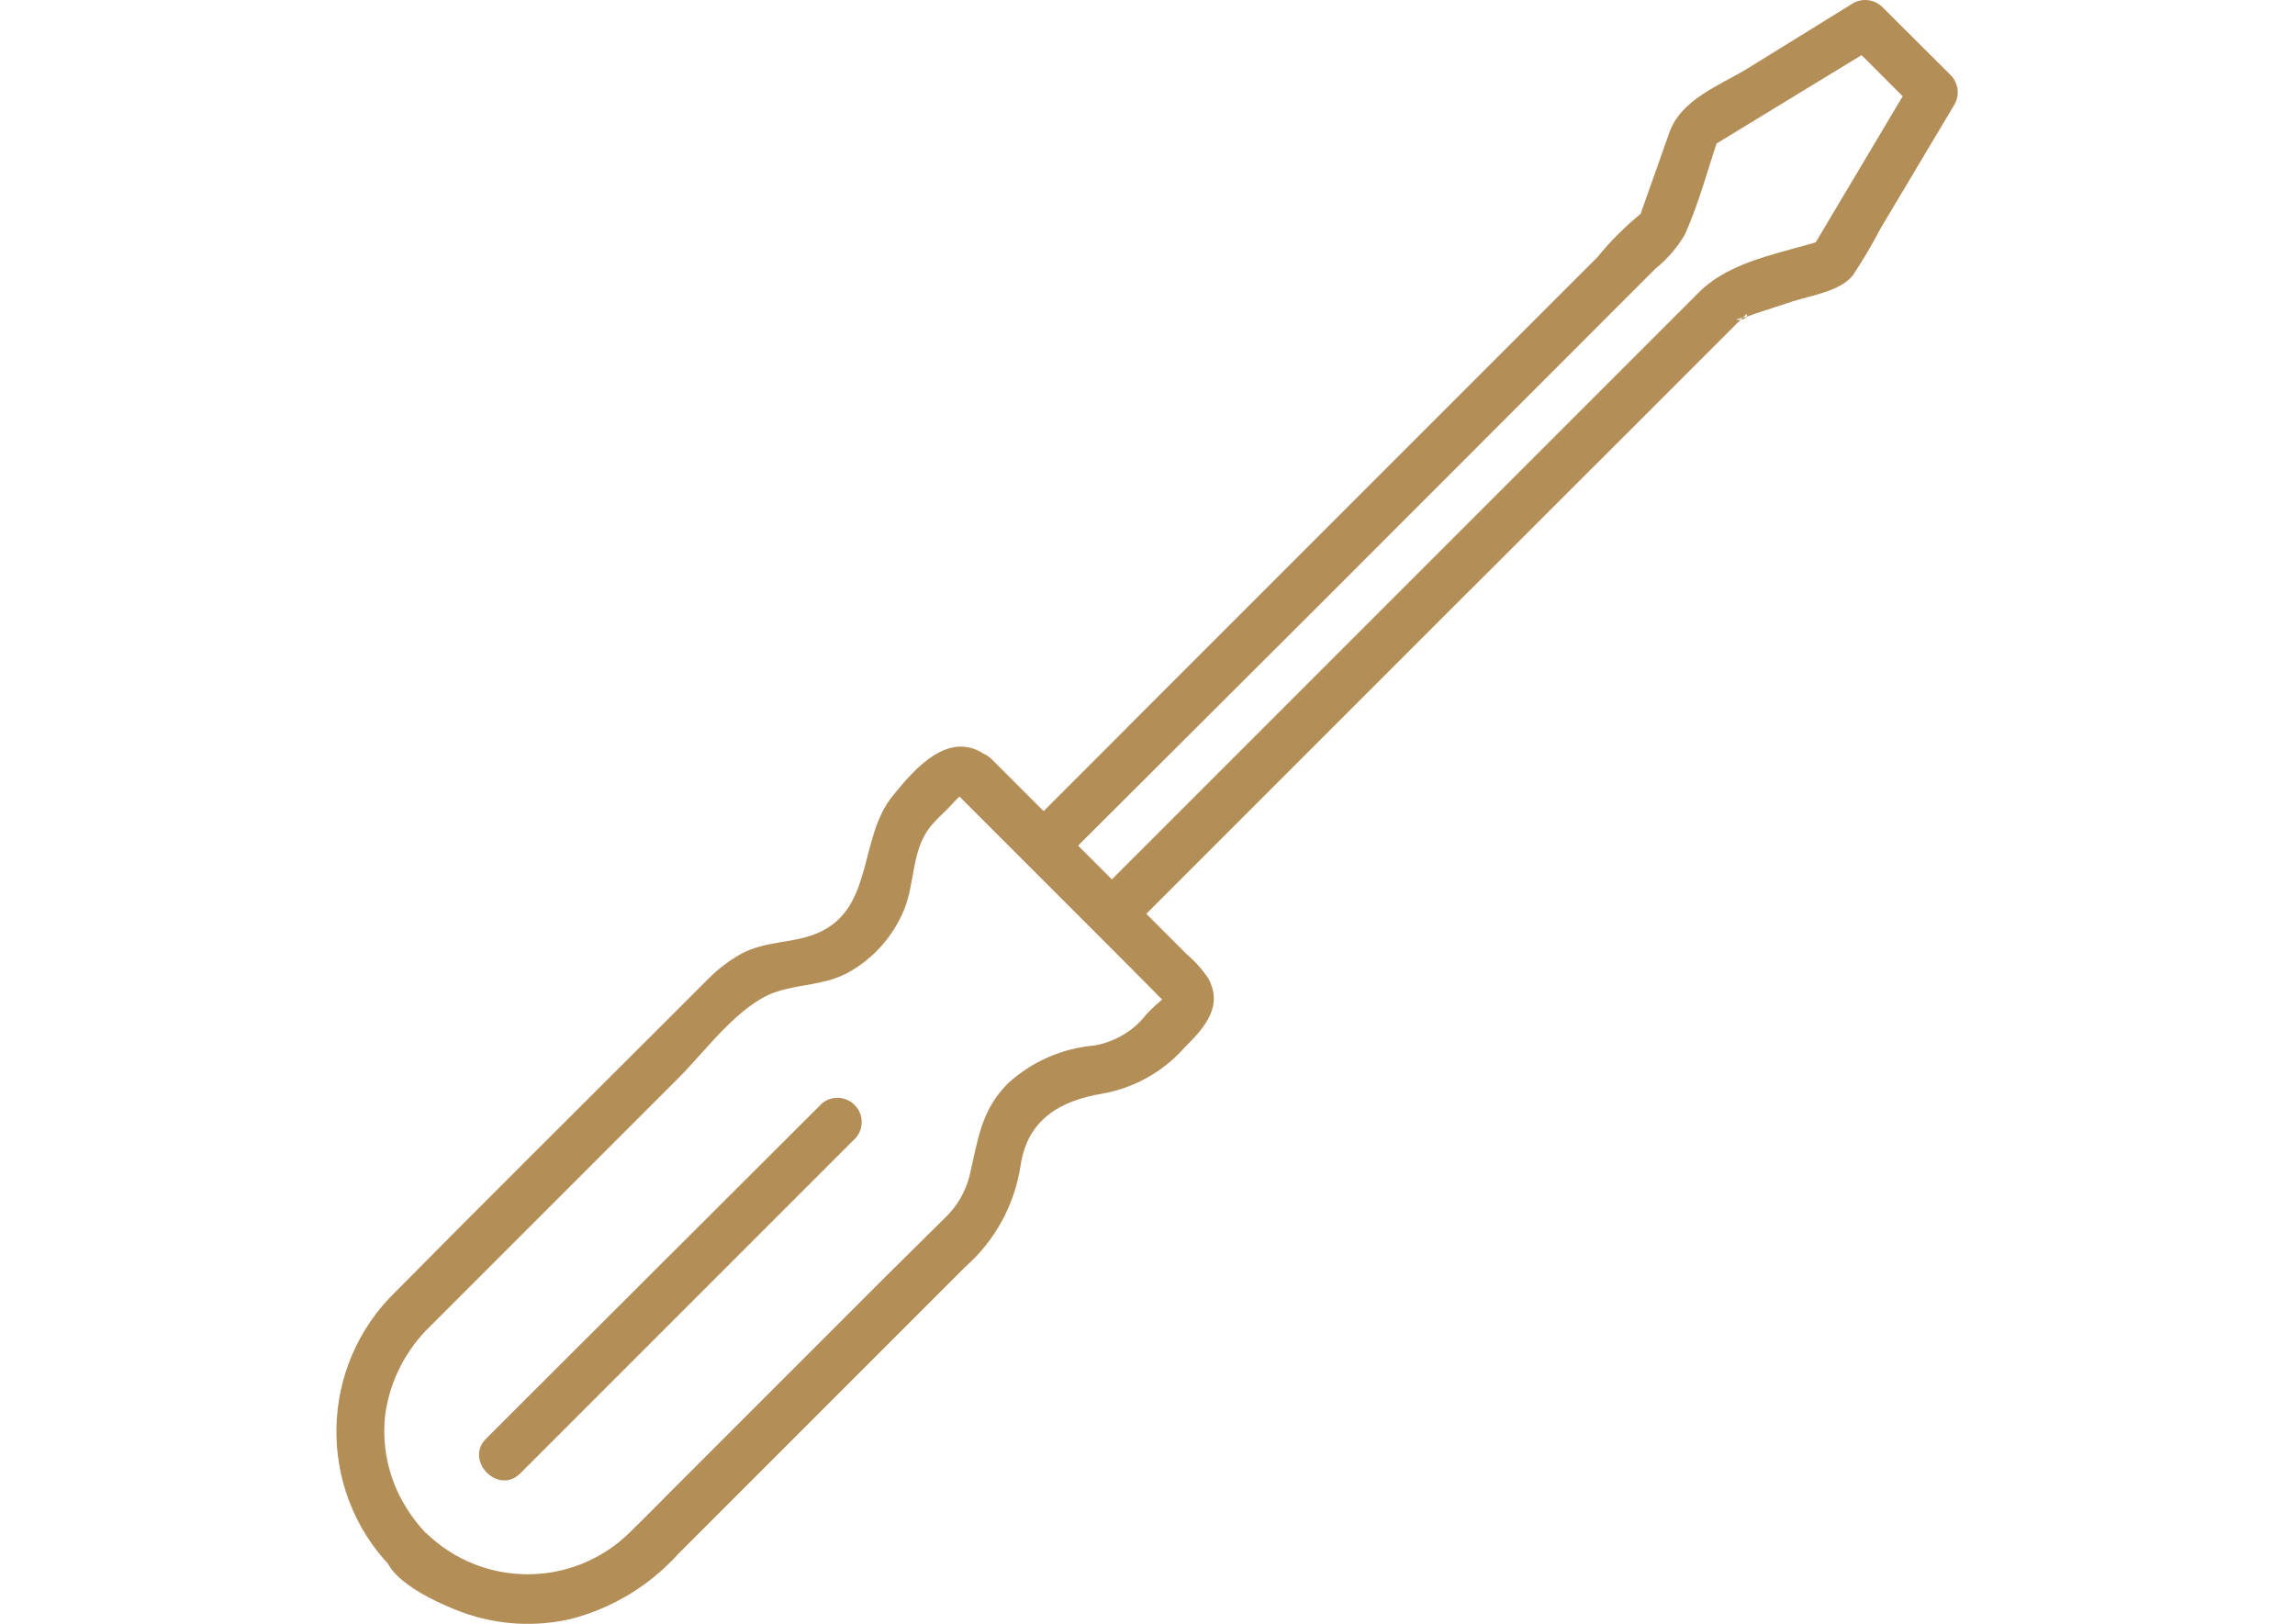 <?xml version="1.0" encoding="utf-8"?>
<!-- Generator: Adobe Illustrator 15.0.0, SVG Export Plug-In  -->
<!DOCTYPE svg PUBLIC "-//W3C//DTD SVG 1.1//EN" "http://www.w3.org/Graphics/SVG/1.1/DTD/svg11.dtd">
<svg version="1.1"
	 xmlns="http://www.w3.org/2000/svg" xmlns:xlink="http://www.w3.org/1999/xlink" xmlns:a="http://ns.adobe.com/AdobeSVGViewerExtensions/3.0/"
	 x="0px" y="0px" width="1754px" height="1241px" viewBox="-257.096 -0.003 1754 1241"
	 enable-background="new -257.096 -0.003 1754 1241" xml:space="preserve">
<defs>
</defs>
<path fill="#B38E57" d="M609.64,707.744l255.948-255.948l162.575-162.409l42.879-42.879c0,0,6.953-6.291,6.622-6.787
	c2.648,6.456-13.907,4.967-4.305,3.477c3.399-0.746,6.725-1.799,9.934-3.146l29.303-9.603c14.237-4.636,36.919-7.781,46.521-20.197
	c7.67-11.607,14.743-23.598,21.191-35.926l56.289-94.366c4.239-7.282,3.087-16.501-2.814-22.516l-52.15-51.984
	c-5.975-5.956-15.196-7.177-22.515-2.979l-80.294,49.666c-21.688,13.244-51.488,23.84-60.263,49.667l-19.204,54.302
	c-0.993,2.483-6.953,19.37-2.318,9.271c4.636-10.099,2.649-3.477,0-2.151c-12.138,9.878-23.232,20.973-33.11,33.11l-331.11,331.11
	l-101.485,101.65c-6.536,8.002-5.348,19.787,2.654,26.323c6.887,5.625,16.782,5.625,23.669,0l193.369-192.871l257.106-257.272
	c8.948-7.188,16.521-15.938,22.35-25.827c11.093-24.502,18.046-51.652,26.82-77.148l-8.609,11.093l129.299-78.805l-22.681-2.814
	l51.983,51.984l-2.814-22.681l-77.645,130.457l11.092-8.609c-33.111,10.762-71.851,15.729-96.685,40.562l-95.855,95.856
	L656.492,608.245l-73.176,73.176c-6.536,8.002-5.348,19.787,2.654,26.323C592.857,713.369,602.753,713.369,609.64,707.744z"/>
<path fill="#B38E57" d="M474.051,606.589l120.358,120.358l29.138,29.304c2.483,2.483,4.966,5.298,7.615,7.615
	c2.648,2.317,2.979-1.49,0,0c-6.099,4.906-11.649,10.456-16.556,16.556c-9.432,9.664-21.643,16.146-34.932,18.542
	c-24.642,2.058-47.917,12.183-66.223,28.807c-20.859,20.694-23.178,43.541-29.469,70.526c-3.148,12.703-9.938,24.211-19.535,33.111
	l-47.515,47.018l-150.82,150.82c-14.072,14.072-27.979,28.31-42.217,42.217c-43.223,42.209-112.232,42.209-155.456,0l5.463,13.244
	c0-8.112-4.801-12.086-9.603-17.549c-6.539-7.67-12.101-16.123-16.555-25.164c-9.379-19.258-12.946-40.831-10.265-62.083
	c3.771-25.226,15.759-48.503,34.104-66.223l79.301-79.301L262.14,823.135c20.198-20.197,45.859-55.957,74.335-65.229
	c18.707-6.125,37.249-4.967,55.13-14.899c18.781-10.527,33.52-27.014,41.885-46.853c9.105-21.356,5.629-45.858,20.694-64.731
	c3.974-4.802,8.774-9.106,13.079-13.41l5.132-5.464l4.305-4.305c1.49-1.986,1.821-1.655,1.159,1.159
	c19.369,14.072,38.077-18.211,18.707-32.117c-27.979-20.198-54.302,9.768-70.857,30.296
	c-27.813,33.111-13.575,89.896-61.586,106.949c-17.715,6.291-36.422,4.966-53.806,13.906c-9.629,5.263-18.44,11.899-26.157,19.701
	l-30.628,30.628C184.164,848.134,114.63,917.005,45.76,986.704c-59.335,57.018-61.213,151.341-4.196,210.676
	c0.184,0.191,0.369,0.382,0.554,0.572l-5.463-13.079c0,22.847,42.547,41.058,60.096,47.515c26.551,9.557,55.3,11.224,82.778,4.801
	c31.524-8.217,59.955-25.482,81.784-49.666l151.317-151.317l67.877-67.877c22.795-20.044,37.8-47.476,42.383-77.48
	c5.297-35.263,29.965-49.666,62.91-55.13c23.926-4.291,45.725-16.473,61.918-34.601c14.568-14.569,30.627-31.124,18.707-53.309
	c-4.613-6.933-10.188-13.176-16.555-18.542l-149-149c-7.269-7.406-19.165-7.518-26.571-0.248
	C466.893,587.287,466.781,599.183,474.051,606.589z"/>
<path fill="#B38E57" d="M371.406,843.001L146.251,1067.66l-31.952,31.952c-16.555,16.556,9.437,43.376,26.323,26.323L365.28,901.277
	l31.953-31.952c6.512-7.903,5.384-19.589-2.52-26.101C387.968,837.666,378.257,837.574,371.406,843.001z"/>
</svg>
